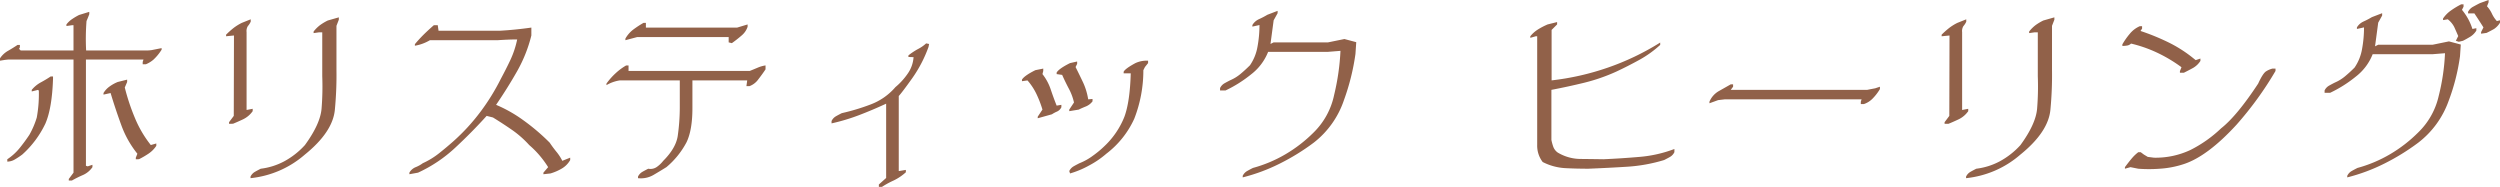 <svg xmlns="http://www.w3.org/2000/svg" width="681.27" height="50.918" viewBox="0 0 681.27 50.918">
  <path id="パス_19" data-name="パス 19" d="M-319.473,3.008v-.43l1.289-1.719v-30.83h-17.778l-.967.107-1.289.215v-.645a6.406,6.406,0,0,1,2.175-2.041q1.316-.752,2.6-1.611h.645v.645l-.215.43.43.43h14.395v-6.875h-.43l-1.5.215v-.43a6.489,6.489,0,0,1,1.611-1.5,17.149,17.149,0,0,1,1.826-1.074l2.793-.859v.645q-.537,1.4-.752,1.853a62.177,62.177,0,0,0-.107,8.03h16.113a10.17,10.17,0,0,0,1.772-.107l2.686-.537v.43a13.2,13.2,0,0,1-2.256,2.739,7.587,7.587,0,0,1-2.041,1.235h-.859v-.645l.215-.645H-314.8v28.95l.483.161,1.289-.43v.645A6.132,6.132,0,0,1-315.605,1.5a29.443,29.443,0,0,0-3.008,1.5ZM-336.23-2.148v-.645A14.913,14.913,0,0,0-332.9-5.8q1.4-1.719,2.686-3.652a22.92,22.92,0,0,0,2.014-4.7,35.309,35.309,0,0,0,.564-7.332l-.215-.215-1.719.43v-.43A8.367,8.367,0,0,1-327.1-23.74q1.4-.752,2.686-1.611h.645v.645q-.269,8-2.068,12.166a26.688,26.688,0,0,1-6.311,8.459,22.636,22.636,0,0,1-1.934,1.289A4.145,4.145,0,0,1-336.23-2.148Zm35.02-.645v-.43l.43-1.074a27.08,27.08,0,0,1-4.4-7.842q-1.611-4.4-2.9-8.7l-1.934.43v-.43a5.957,5.957,0,0,1,1.719-1.826,10.67,10.67,0,0,1,2.148-1.182l2.578-.645v.645l-.645,1.5a57.494,57.494,0,0,0,2.793,8.379,30.662,30.662,0,0,0,4.3,7.3l1.5-.43v.645A7.672,7.672,0,0,1-297.773-4.3a24.017,24.017,0,0,1-2.578,1.5Zm31.26,5.156v-.43A2.96,2.96,0,0,1-268.77.645q.752-.43,1.611-.859a18.349,18.349,0,0,0,6.445-2.041,21.323,21.323,0,0,0,5.586-4.4q4.189-5.747,4.539-9.937a74.765,74.765,0,0,0,.188-8.809V-37.383h-.859l-1.5.215v-.43a9.723,9.723,0,0,1,1.719-1.719,14.149,14.149,0,0,1,2.148-1.289l3.008-.859v.645l-.645,1.665v12.031a98.523,98.523,0,0,1-.43,10.769q-.537,6.1-8.164,12.273a26.656,26.656,0,0,1-6.982,4.4A26.959,26.959,0,0,1-269.951,2.363Zm-5.854-14.824v-.43l1.289-1.719.054-21.914-2.148.215v-.43a22.21,22.21,0,0,1,2.041-1.826,13.5,13.5,0,0,1,2.256-1.4l2.417-.967v.645a4.846,4.846,0,0,1-.779,1.208,2.52,2.52,0,0,0-.349,1.638v21.216l1.665-.322v.645a6.791,6.791,0,0,1-2.686,2.256q-1.611.752-2.686,1.182Zm49.146,13.75V.859a3.49,3.49,0,0,1,1.719-1.5,8.408,8.408,0,0,0,1.934-1.074A21.32,21.32,0,0,0-218.6-4.4q2.041-1.611,3.975-3.33a54.651,54.651,0,0,0,7.3-7.949,58.969,58.969,0,0,0,5.586-9.023q1.5-2.793,2.659-5.264a25.543,25.543,0,0,0,1.8-5.479q-2.148,0-5.425.215h-18.369a11.93,11.93,0,0,1-4.082,1.5v-.43q1.074-1.289,2.256-2.471t2.9-2.686h1.074l.215,1.5h16.7q4.028-.215,8.594-.859v2.148a38.523,38.523,0,0,1-3.84,9.668q-2.551,4.512-5.774,9.238a37.207,37.207,0,0,1,7.412,4.189,57.213,57.213,0,0,1,7.2,6.123q.859,1.289,1.826,2.471a13.277,13.277,0,0,1,1.611,2.471l2.148-.859v.645A6.241,6.241,0,0,1-185.2-.215,13.6,13.6,0,0,1-188.2,1.074l-1.934.215V.859l1.289-1.5a26.627,26.627,0,0,0-2.363-3.223A25.712,25.712,0,0,0-194-6.66a27.365,27.365,0,0,0-4.619-4.082q-2.471-1.719-5.264-3.437l-1.719-.43q-4.082,4.512-8.594,8.7A38.393,38.393,0,0,1-224.3.859Zm62.3,1.074v-.43A2.96,2.96,0,0,1-163.174.645q.752-.43,1.611-.859a3.025,3.025,0,0,0,2.256-.43,8.169,8.169,0,0,0,1.826-1.719q3.438-3.437,3.948-6.768a55.788,55.788,0,0,0,.564-7.681v-7.466h-16.382a10.208,10.208,0,0,0-3.6,1.289v-.43a18.166,18.166,0,0,1,2.471-2.793,15.96,15.96,0,0,1,2.9-2.148h.645v1.5H-133.9q1.074-.43,2.148-.886a8.834,8.834,0,0,1,2.148-.618v1.074q-.859,1.289-1.96,2.712a5.163,5.163,0,0,1-2.39,1.853h-.859l.215-1.558h-14.932V-16.7q0,5.962-1.611,9.292a22.533,22.533,0,0,1-5.479,6.768Q-158.34.43-160.166,1.5A6.837,6.837,0,0,1-164.355,2.363Zm24.707-37.007v-1.45H-164.57l-3.223.859v-.43a8,8,0,0,1,2.148-2.471,26.852,26.852,0,0,1,2.793-1.826h.645v1.289h24.868l2.847-.859v.645a5.228,5.228,0,0,1-1.5,2.256,33.336,33.336,0,0,1-2.793,2.2Zm40.928,39.37V4.082l1.987-1.772V-17.939q-3.706,1.719-7.358,3.115a53.554,53.554,0,0,1-7.52,2.256v-.645A2.96,2.96,0,0,1-110.43-14.5q.752-.43,1.611-.859a57.279,57.279,0,0,0,7.842-2.363,16.6,16.6,0,0,0,6.768-4.727,18.085,18.085,0,0,0,3.276-3.572,8.808,8.808,0,0,0,1.665-4.592l-1.4-.054v-.43a17.779,17.779,0,0,1,2.686-1.772,9.791,9.791,0,0,0,2.148-1.5l.806.161-.161.806a35.588,35.588,0,0,1-4.485,8.594q-2.766,3.867-3.625,4.78V.43l1.934-.322V.752a13.853,13.853,0,0,1-3.3,2.229,23.542,23.542,0,0,0-3.2,1.746Zm52.1-3.652L-46.836.43A2.96,2.96,0,0,1-45.654-.859q.752-.43,1.611-.859A15.868,15.868,0,0,0-40.391-3.76a26.577,26.577,0,0,0,3.223-2.686A22.324,22.324,0,0,0-31.8-14.395q1.5-4.082,1.719-11.816h-1.934v-.43q.43-.859,3.223-2.363a7.258,7.258,0,0,1,3.438-.645V-29l-.859,1.074-.43.859a36.2,36.2,0,0,1-2.471,13.213A24.939,24.939,0,0,1-36.738-4.3a24.749,24.749,0,0,1-4.727,3.223A24.817,24.817,0,0,1-46.621,1.074ZM-55.43-13.965v-.43l1.289-1.934a29.729,29.729,0,0,0-1.611-4.189,16.248,16.248,0,0,0-2.471-3.76l-1.5.215v-.43q.645-1.074,3.652-2.578l2.148-.43v.645l-.215.859a13.993,13.993,0,0,1,2.256,4.189q.752,2.256,1.611,4.4l1.289-.215v.645a2.369,2.369,0,0,1-1.182,1.182,8.661,8.661,0,0,0-1.4.752Zm8.594-1.934v-.43l1.289-1.934a14.935,14.935,0,0,0-1.4-3.76q-.967-1.826-1.826-3.76l-1.5-.215v-.43Q-49.629-27.5-46.621-29l1.934-.43v.645l-.43.859q1.074,2.148,2.041,4.189a17.449,17.449,0,0,1,1.4,4.619l1.182-.107v.645a4.322,4.322,0,0,1-1.826,1.4q-1.074.43-1.934.859ZM.43,2.148v-.43A2.96,2.96,0,0,1,1.611.43Q2.363,0,3.223-.43a36.244,36.244,0,0,0,8.916-3.76A38.15,38.15,0,0,0,19.766-10.1a20.053,20.053,0,0,0,5.586-10.259A63.068,63.068,0,0,0,27.07-32.334l-3.384.269H7.358a14.364,14.364,0,0,1-4.619,6.123,34.549,34.549,0,0,1-6.982,4.4h-1.5v-.645a2.96,2.96,0,0,1,1.182-1.289q.752-.43,1.611-.859A11.3,11.3,0,0,0-.161-26.05q1.289-1.074,2.578-2.363a12.722,12.722,0,0,0,2.041-5.049A32.379,32.379,0,0,0,5-39.37l-1.934.43v-.43a4.006,4.006,0,0,1,1.826-1.611,22.377,22.377,0,0,0,2.256-1.182l2.793-1.074v.645L8.862-40.659,8-34.214l.859-.43H23.687l4.458-.913,3.223.859-.215,3.223A61.614,61.614,0,0,1,28.037-18.96,24.623,24.623,0,0,1,19.766-7.3a60.305,60.305,0,0,1-9.238,5.693A49.24,49.24,0,0,1,.43,2.148ZM94.639-.215q-3.33,0-6.392-.161a15.283,15.283,0,0,1-6.069-1.665,7.3,7.3,0,0,1-1.5-4.619V-36.309H80.3l-1.5.43v-.43a8.3,8.3,0,0,1,2.041-1.826,18.779,18.779,0,0,1,2.686-1.4l2.578-.645v.645l-1.5,1.5v13.75a71.141,71.141,0,0,0,15.2-3.437,69.8,69.8,0,0,0,14.395-6.875v.645a29.429,29.429,0,0,1-5.693,4.082q-3.115,1.719-6.338,3.223a50.117,50.117,0,0,1-8.7,3.008q-4.4,1.074-8.916,1.934V-8.057a12.5,12.5,0,0,0,.537,1.934,3.359,3.359,0,0,0,1.182,1.5,12.217,12.217,0,0,0,5.989,1.746q2.981.027,6.472.081,4.941-.215,9.883-.645a34.916,34.916,0,0,0,9.453-2.148v.859a2.96,2.96,0,0,1-1.182,1.289q-.752.43-1.611.859a43.987,43.987,0,0,1-10.1,1.826Q100.01-.43,94.639-.215Zm74.229-17.617v-.645l.215-.645H131.807l-1.826.215-2.363.859v-.43a6.02,6.02,0,0,1,2.578-2.9q1.719-.967,3.223-1.826h.645v.645l-.645.859h37.168l1.074-.215,1.128-.215,1.289-.43v.645a13.617,13.617,0,0,1-1.987,2.578,6.03,6.03,0,0,1-2.363,1.5Zm28.682,20.2v-.43A2.96,2.96,0,0,1,198.73.645q.752-.43,1.611-.859a18.349,18.349,0,0,0,6.445-2.041,21.324,21.324,0,0,0,5.586-4.4q4.189-5.747,4.539-9.937a74.765,74.765,0,0,0,.188-8.809V-37.383h-.859l-1.5.215v-.43a9.723,9.723,0,0,1,1.719-1.719,14.149,14.149,0,0,1,2.148-1.289l3.008-.859v.645l-.645,1.665v12.031a98.523,98.523,0,0,1-.43,10.769q-.537,6.1-8.164,12.273a26.656,26.656,0,0,1-6.982,4.4A26.959,26.959,0,0,1,197.549,2.363Zm-5.854-14.824v-.43l1.289-1.719.054-21.914-2.148.215v-.43a22.208,22.208,0,0,1,2.041-1.826,13.5,13.5,0,0,1,2.256-1.4l2.417-.967v.645a4.846,4.846,0,0,1-.779,1.208,2.52,2.52,0,0,0-.349,1.638v21.216l1.665-.322v.645a6.791,6.791,0,0,1-2.686,2.256q-1.611.752-2.686,1.182Zm64.131-13.911v-.43l.43-1.074a39.883,39.883,0,0,0-6.66-3.975,36.2,36.2,0,0,0-7.09-2.471,1.924,1.924,0,0,1-1.074.537,7.828,7.828,0,0,1-1.289.107v-.43a19.366,19.366,0,0,1,2.041-2.9,7.261,7.261,0,0,1,2.686-2.041h.645v.645l-.43.645a61.665,61.665,0,0,1,7.412,3.008,35.961,35.961,0,0,1,6.553,4.082l1.074.859,1.289-.43v.645a5.81,5.81,0,0,1-2.041,1.934q-1.182.645-2.471,1.289ZM240.84-.215v-.43q1.289-1.719,2.041-2.578a10.57,10.57,0,0,1,1.611-1.5h.645l.859.645,1.074.645,1.719.215a22.282,22.282,0,0,0,9.883-2.095,34.522,34.522,0,0,0,8.379-5.908q4.3-3.384,10.1-12.192,1.289-2.793,2.148-3.33a5.99,5.99,0,0,1,1.719-.752h.859v.645A92.8,92.8,0,0,1,271.24-12.192Q263.4-3.652,256.953-1.5a26.123,26.123,0,0,1-6.66,1.289,38.874,38.874,0,0,1-5.8,0l-2.148-.43Zm60.586,2.363v-.43A2.96,2.96,0,0,1,302.607.43q.752-.43,1.611-.859a36.244,36.244,0,0,0,8.916-3.76,38.15,38.15,0,0,0,7.627-5.908,19.931,19.931,0,0,0,5.586-9.937,57.71,57.71,0,0,0,1.719-11.655l-3.384.269H308.354a14.364,14.364,0,0,1-4.619,6.123,34.549,34.549,0,0,1-6.982,4.4h-1.5v-.645a2.96,2.96,0,0,1,1.182-1.289q.752-.43,1.611-.859a11.3,11.3,0,0,0,2.793-1.719q1.289-1.074,2.578-2.363a12.722,12.722,0,0,0,2.041-5.049,32.38,32.38,0,0,0,.537-5.908l-1.934.43v-.43a4.006,4.006,0,0,1,1.826-1.611,22.38,22.38,0,0,0,2.256-1.182l2.793-1.074v.645l-1.074,1.934L309-33.569l.859-.43h14.824l4.458-.913,3.223.859-.215,3.223a56.016,56.016,0,0,1-3.115,12.192A24.8,24.8,0,0,1,320.762-7.3a60.305,60.305,0,0,1-9.238,5.693A49.24,49.24,0,0,1,301.426,2.148Zm29.595-37.222.645-1.289q-.645-1.5-1.1-2.5a6.266,6.266,0,0,0-1.746-2.068l-1.289.215v-.43a8.445,8.445,0,0,1,2.256-2.256,22.175,22.175,0,0,1,2.686-1.611h.645v.645l-.43.859a15.457,15.457,0,0,1,2.847,5.21l1.074-.215v.645a4.937,4.937,0,0,1-1.719,1.719q-1.074.645-1.934,1.074l-1.128.269Zm6.875-1.934v-.43l.645-1.289q-1.182-1.88-2.471-3.813h-1.719v-.43a3.281,3.281,0,0,1,1.4-1.4q.967-.537,1.826-.967l2.363-.859v.645l-.43,1.074a7.95,7.95,0,0,1,1.343,2.014,7.95,7.95,0,0,0,1.343,2.014l.859-.215v.645A5.394,5.394,0,0,1,341.44-38.3q-.752.43-2.041,1.074Z" transform="translate(338.218 46.191)" fill="#916149"/>
</svg>
